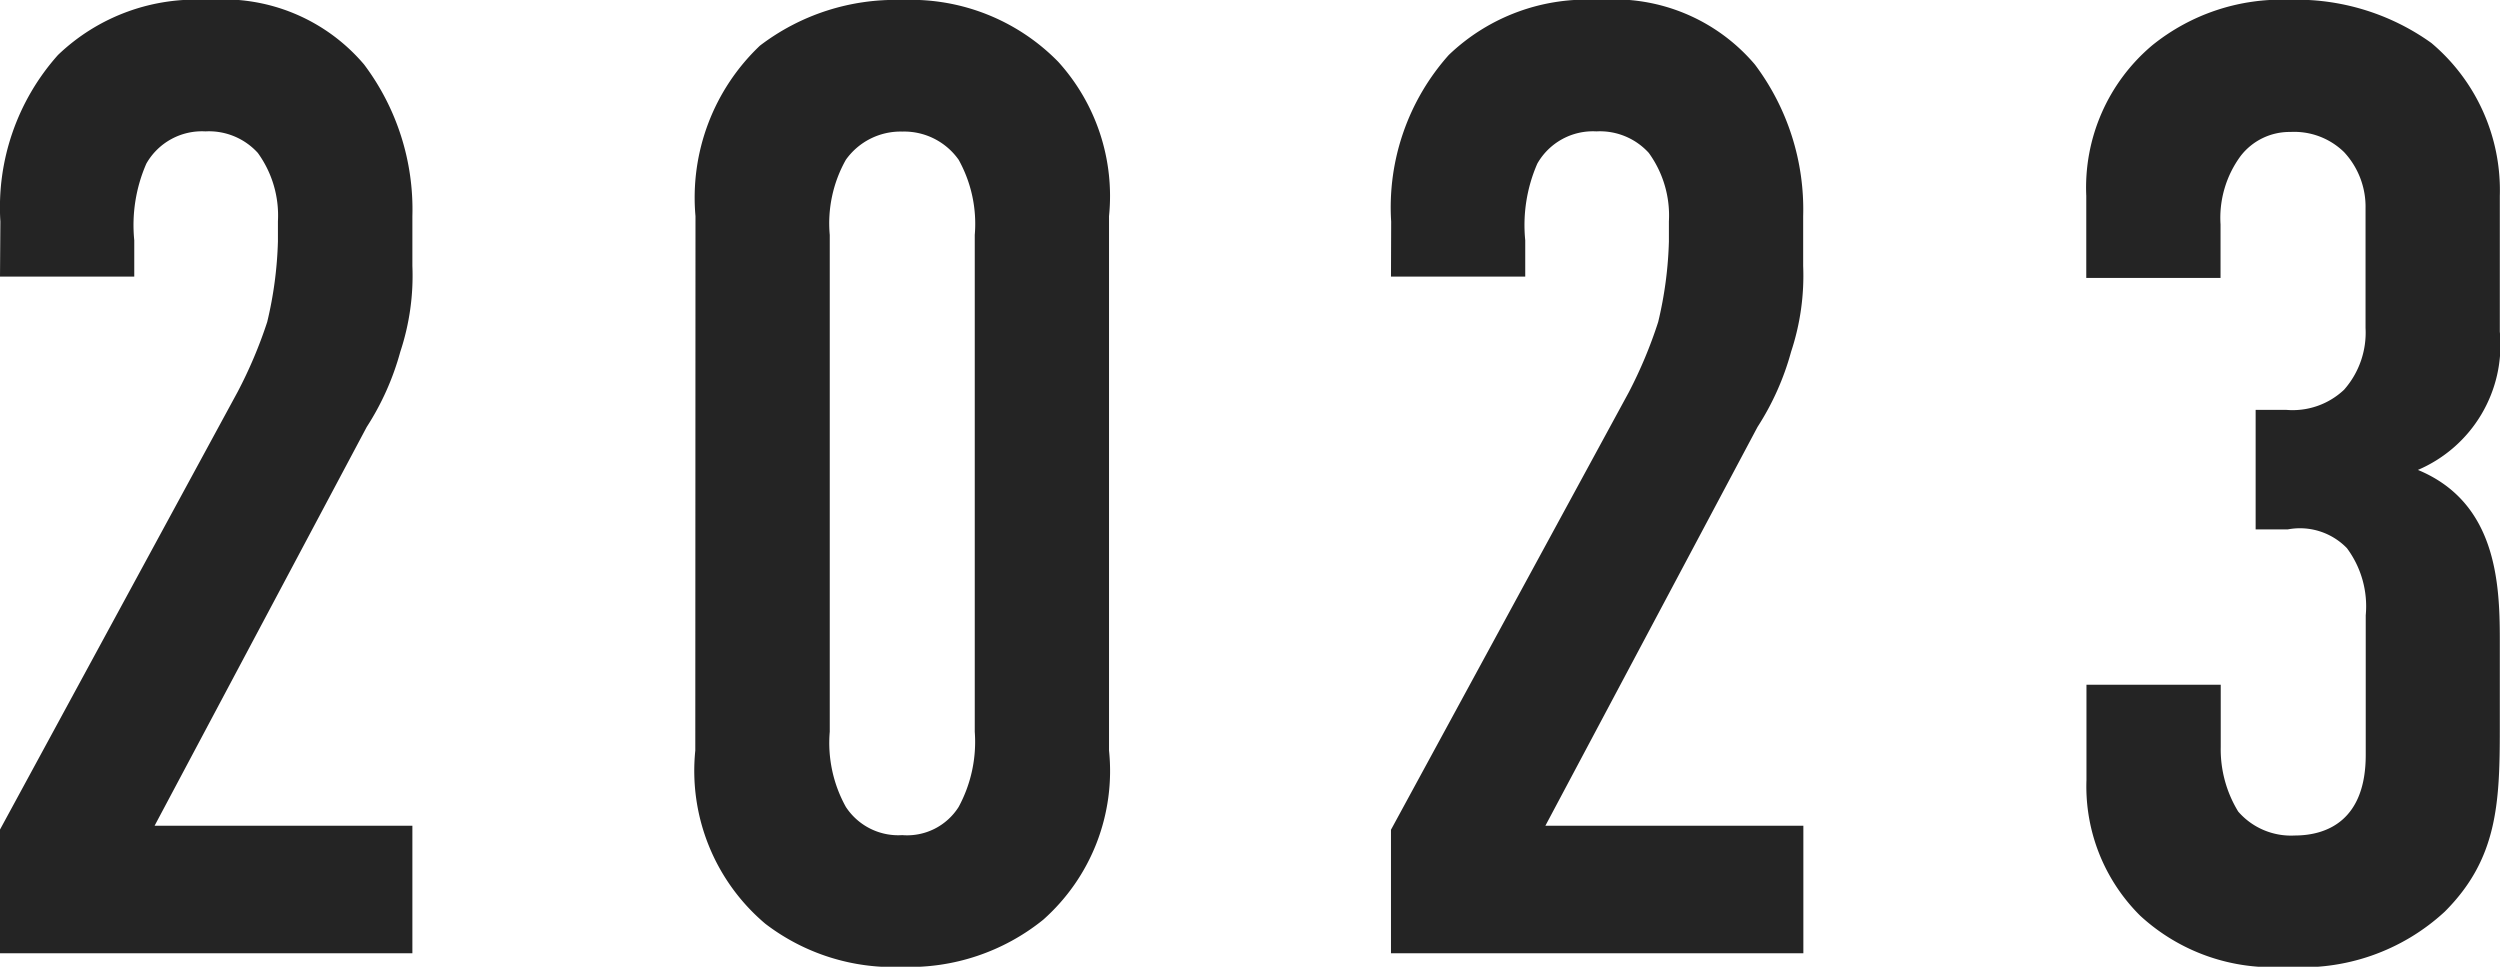 <svg xmlns="http://www.w3.org/2000/svg" width="52.136" height="20.16" viewBox="0 0 52.136 20.16"><path d="M-26.068-14.112h2.8v-.756a3.2,3.2,0,0,1,.252-1.6,1.333,1.333,0,0,1,1.232-.672,1.377,1.377,0,0,1,1.092.448,2.224,2.224,0,0,1,.42,1.428v.42a8.106,8.106,0,0,1-.224,1.68,9.455,9.455,0,0,1-.616,1.456l-4.956,9.128V0h8.6V-2.66h-5.376l4.424-8.316a5.614,5.614,0,0,0,.7-1.568,5.047,5.047,0,0,0,.252-1.792v-1.036a5.027,5.027,0,0,0-1.008-3.164,3.847,3.847,0,0,0-3.248-1.344,4.153,4.153,0,0,0-3.136,1.148,4.769,4.769,0,0,0-1.2,3.472Zm14.5,9.884A4.174,4.174,0,0,0-10.108-.616a4.387,4.387,0,0,0,2.856.9A4.444,4.444,0,0,0-4.312-.7,4.146,4.146,0,0,0-2.94-4.228V-15.372A4.167,4.167,0,0,0-4-18.592,4.3,4.3,0,0,0-7.252-19.88a4.654,4.654,0,0,0-2.968.952,4.368,4.368,0,0,0-1.344,3.556ZM-5.74-4.62a2.849,2.849,0,0,1-.336,1.568,1.271,1.271,0,0,1-1.176.588,1.306,1.306,0,0,1-1.176-.588A2.749,2.749,0,0,1-8.764-4.62V-14.98a2.7,2.7,0,0,1,.336-1.568,1.4,1.4,0,0,1,1.176-.588,1.391,1.391,0,0,1,1.176.588A2.749,2.749,0,0,1-5.74-14.98Zm8.68-9.492h2.8v-.756a3.2,3.2,0,0,1,.252-1.6,1.333,1.333,0,0,1,1.232-.672,1.377,1.377,0,0,1,1.092.448,2.224,2.224,0,0,1,.42,1.428v.42a8.106,8.106,0,0,1-.224,1.68A9.455,9.455,0,0,1,7.9-11.7L2.94-2.576V0h8.6V-2.66H6.16l4.424-8.316a5.613,5.613,0,0,0,.7-1.568,5.047,5.047,0,0,0,.252-1.792v-1.036a5.027,5.027,0,0,0-1.008-3.164A3.847,3.847,0,0,0,7.28-19.88a4.153,4.153,0,0,0-3.136,1.148,4.769,4.769,0,0,0-1.2,3.472Zm14.5.028h2.8V-15.2a2.175,2.175,0,0,1,.42-1.428,1.287,1.287,0,0,1,1.036-.5,1.488,1.488,0,0,1,1.12.42,1.673,1.673,0,0,1,.448,1.176v2.492a1.8,1.8,0,0,1-.448,1.288,1.562,1.562,0,0,1-1.2.42h-.644v2.492h.672a1.364,1.364,0,0,1,1.232.392,2.032,2.032,0,0,1,.392,1.4v2.912c0,1.344-.784,1.68-1.484,1.68a1.456,1.456,0,0,1-1.176-.5,2.487,2.487,0,0,1-.364-1.344V-5.6h-2.8v1.988a3.794,3.794,0,0,0,1.12,2.828A4.063,4.063,0,0,0,21.616.28a4.373,4.373,0,0,0,3.3-1.148c1.092-1.092,1.148-2.24,1.148-3.808V-6.552c0-1.2-.084-2.856-1.708-3.528a2.835,2.835,0,0,0,1.708-2.884v-2.828a4.012,4.012,0,0,0-1.428-3.192,4.831,4.831,0,0,0-2.968-.9,4.284,4.284,0,0,0-2.856.952,3.875,3.875,0,0,0-1.372,3.136Z" transform="translate(26.068 19.88)" fill="#242424"/></svg>